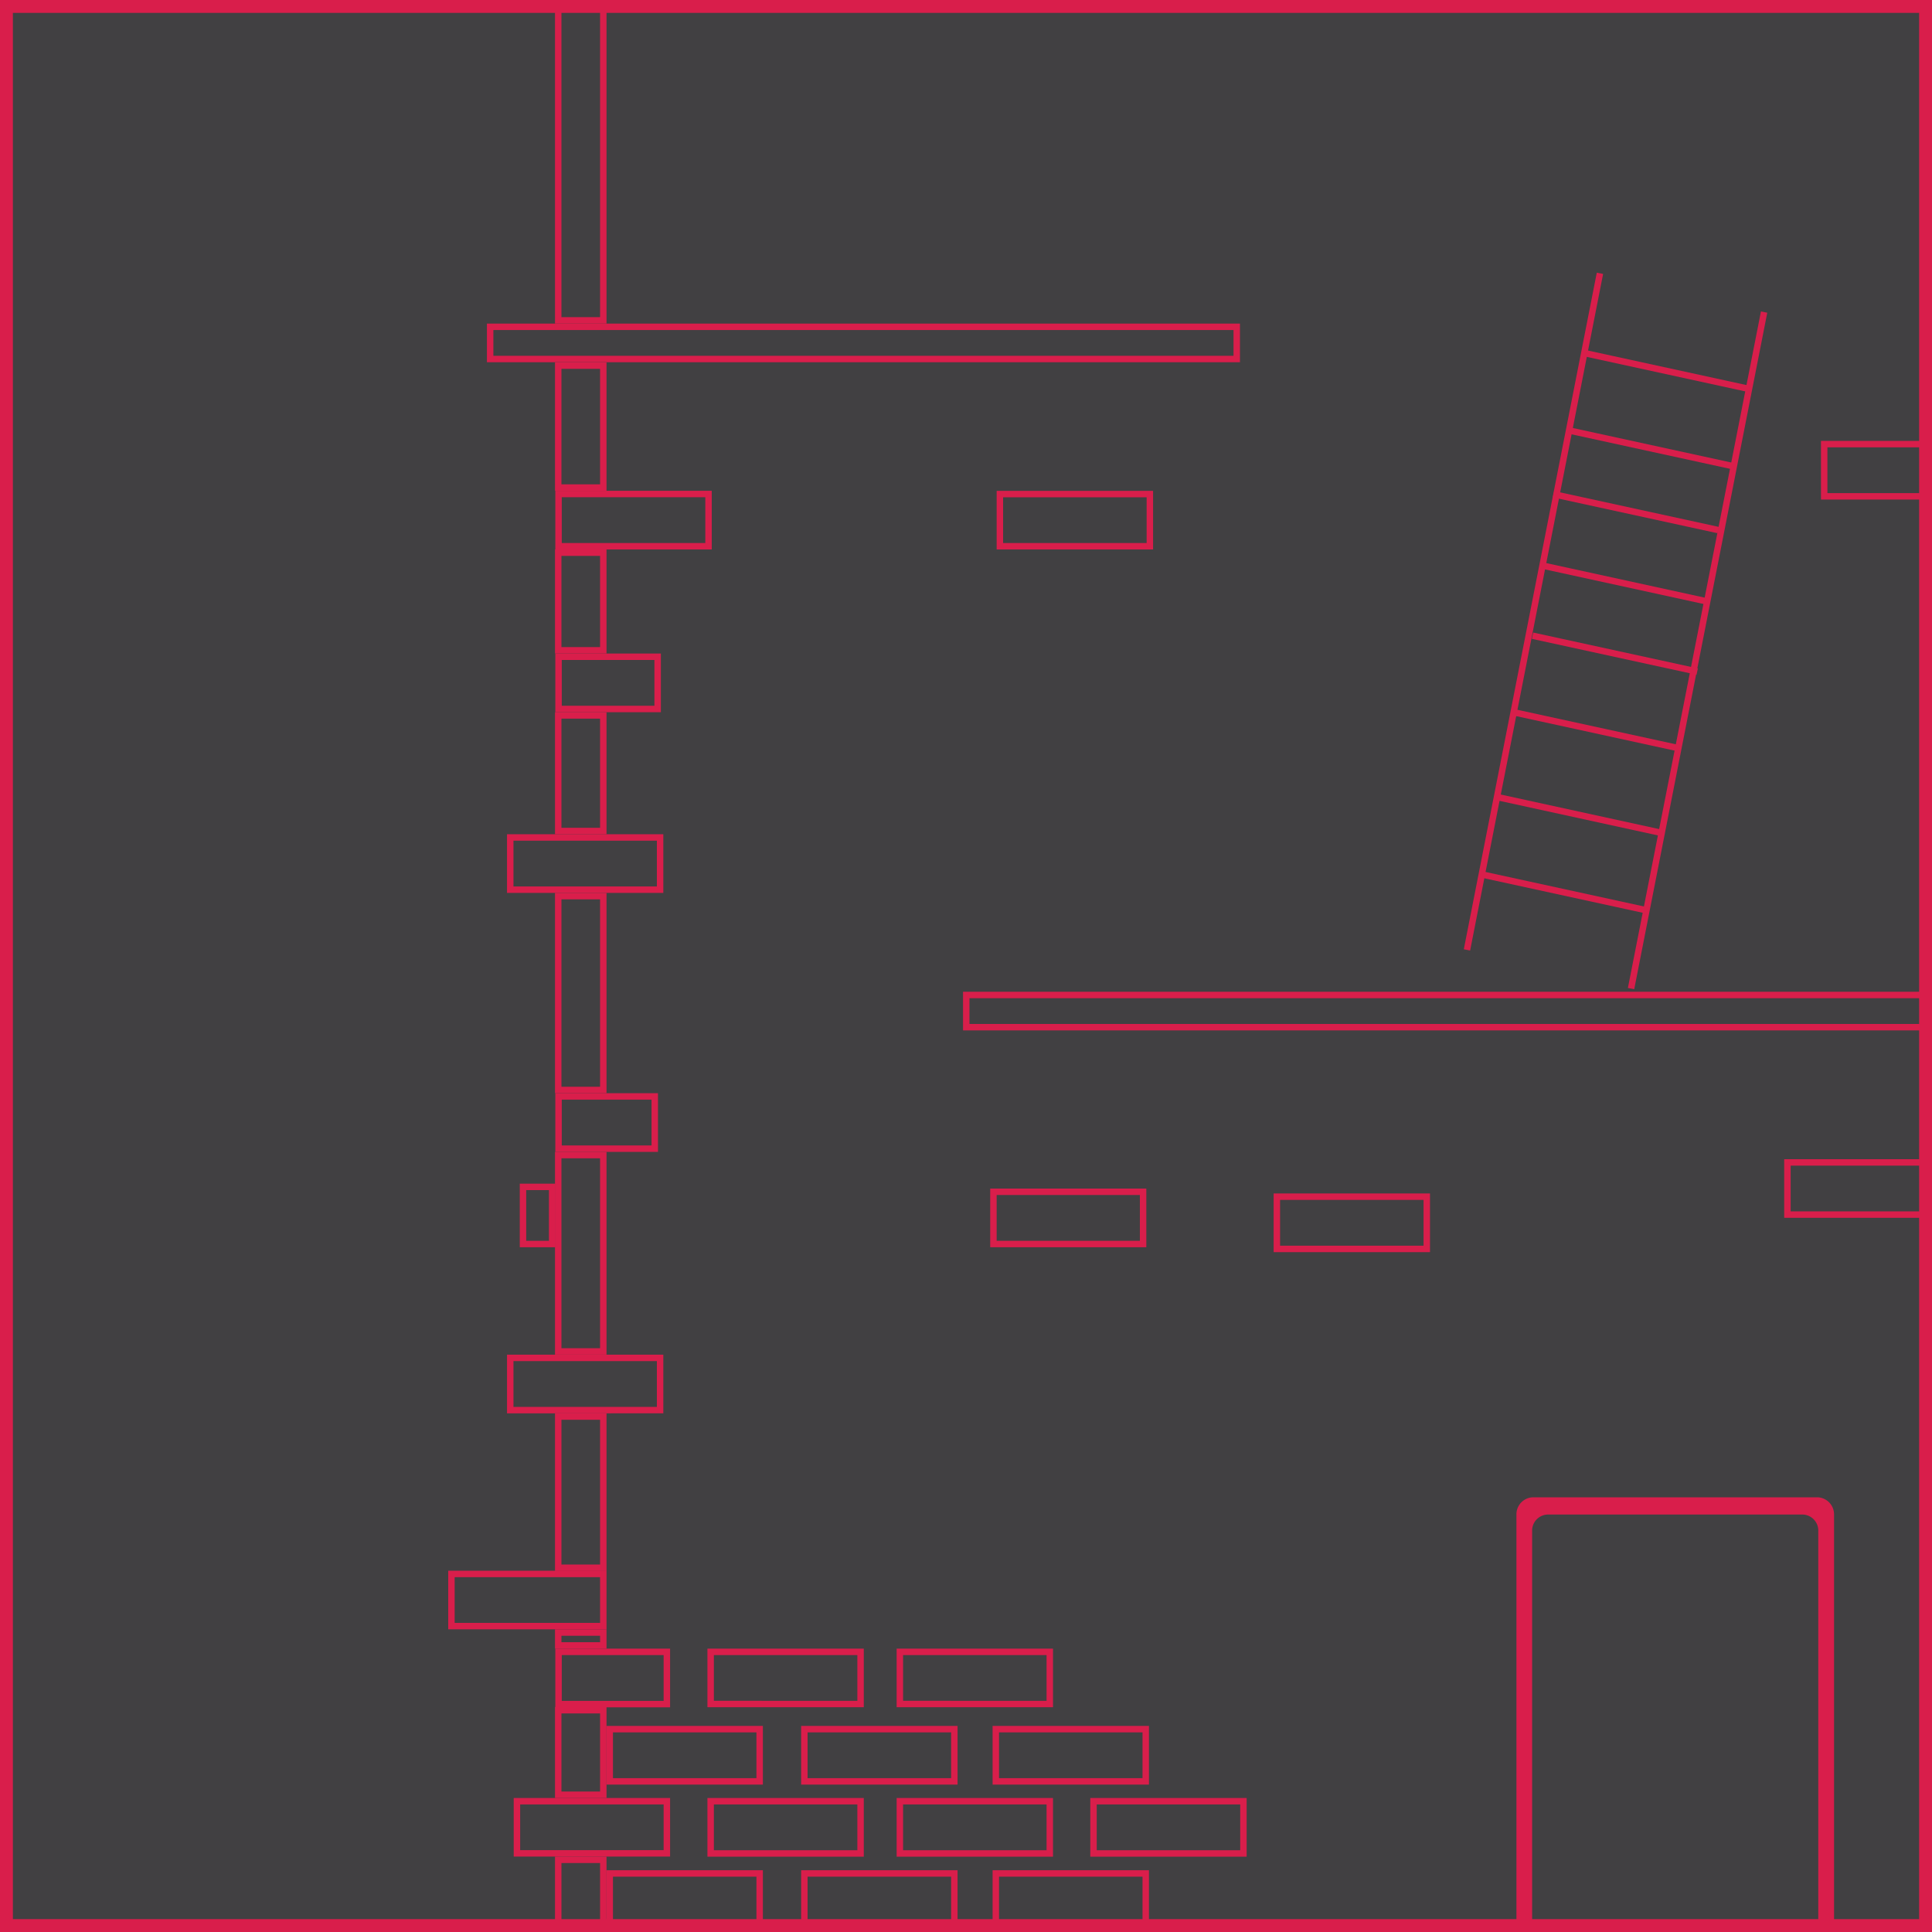 <svg xmlns="http://www.w3.org/2000/svg" xmlns:xlink="http://www.w3.org/1999/xlink" viewBox="0 0 300 300"><defs><style>.cls-1,.cls-3,.cls-7{fill:none;}.cls-2{clip-path:url(#clip-path);}.cls-3,.cls-7{stroke:#d91e4b;stroke-miterlimit:10;}.cls-3{stroke-width:0.75px;}.cls-4{clip-path:url(#clip-path-2);}.cls-5{fill:#414042;}.cls-6{fill:#d91e4b;}</style><clipPath id="clip-path"><rect class="cls-1" x="-365.78" y="4.22" width="299.57" height="299.57"/></clipPath><clipPath id="clip-path-2"><rect class="cls-1" width="300" height="300"/></clipPath></defs><g id="_1" data-name="1"><g class="cls-2"><path class="cls-3" d="M95.06,140.44c24.81-8.9,57.15-8.65,81.47.62l89.73,28.87c13.86,4.46,33.34,4.09,46.21-.86h0c25.6-9.87,60.62-8.27,82.81,3.78L538.88,237l-938.32-.67,154.11-44.18c42.24-12.11,92.17-14.27,140.14,5.21,4.38,1.78,11.17.62,16.11-.88Z"/><path class="cls-3" d="M368.06,164.06c-20.09.33-37.83,5.79-44.51,13.85l-3.8,4.58c-7.61,9.19-35.44,11.92-52,5.1L161.92,143.94c-11.32-5.2-22.35-9.85-37.13-9.52l11.22-.37c3.35,0,6.68.11,10,.34a113.15,113.15,0,0,1,30.56,6.67l89.72,28.87c13.87,4.46,33.35,4.09,46.22-.86,11.24-4.33,24.28-6.45,37.26-6.45A115.75,115.75,0,0,1,368.06,164.06Z"/></g></g><g id="_2" data-name="2"><g class="cls-4"><rect class="cls-5" width="300.01" height="300.01"/><path class="cls-6" d="M191.54,51.25v4H76.61v-4H191.54m1-1H75.61v6H192.54v-6Z"/><path class="cls-6" d="M327.7,155v4H150.54v-4H327.7m1-1H149.54v6H328.7v-6Z"/><path class="cls-6" d="M93.18-6.87V49.25h-6V-6.87h6m1-1h-8V50.25h8V-7.87Z"/><path class="cls-6" d="M93.18,57.27V75.21h-6V57.27h6m1-1h-8V76.21h8V56.27Z"/><path class="cls-6" d="M93.18,86.32v14.16h-6V86.32h6m1-1h-8v16.16h8V85.32Z"/><path class="cls-6" d="M93.18,111.59v16.95h-6V111.59h6m1-1h-8v18.95h8V110.59Z"/><path class="cls-6" d="M93.18,139.65v29.1h-6v-29.1h6m1-1h-8v31.1h8v-31.1Z"/><path class="cls-6" d="M93.18,179.86v29.49h-6V179.86h6m1-1h-8v31.49h8V178.86Z"/><path class="cls-6" d="M93.18,220.46v22.48h-6V220.46h6m1-1h-8v24.48h8V219.46Z"/><path class="cls-6" d="M93.18,254V255h-6V254h6m1-1h-8V256h8V253Z"/><path class="cls-6" d="M93.18,266.06v12.13h-6V266.06h6m1-1h-8v14.13h8V265.06Z"/><path class="cls-6" d="M93.18,289.29v9.22h-6v-9.22h6m1-1h-8v11.22h8V288.29Z"/><path class="cls-6" d="M85.24,184.8v7.87H81.71V184.8h3.53m1-1H80.71v9.87h5.53V183.8Z"/><path class="cls-6" d="M101.17,170.75v7.11H87.23v-7.11h13.94m1-1H86.23v9.11h15.94v-9.11Z"/><path class="cls-6" d="M177,185.56v7.11H154.76v-7.11H177m1-1H153.76v9.11H178v-9.11Z"/><path class="cls-6" d="M93.18,244.94V252H70.6v-7.1H93.18m1-1H69.6V253H94.18v-9.1Z"/><path class="cls-6" d="M103.05,280.19v7.1H80.77v-7.1h22.28m1-1H79.77v9.1h24.28v-9.1Z"/><path class="cls-6" d="M133.13,280.19v7.11H110.85v-7.11h22.28m1-1H109.85v9.11h24.28v-9.11Z"/><path class="cls-6" d="M117.46,269v7.11H95.18V269h22.28m1-1H94.18v9.11h24.28V268Z"/><path class="cls-6" d="M162.51,280.19v7.11H140.23v-7.11h22.28m1-1H139.23v9.11h24.28v-9.11Z"/><path class="cls-6" d="M103.05,257v7.11H87.23V257h15.82m1-1H86.23v9.11h17.82V256Z"/><path class="cls-6" d="M133.13,257v7.1H110.85V257h22.28m1-1H109.85v9.1h24.28V256Z"/><path class="cls-6" d="M162.51,257v7.1H140.23V257h22.28m1-1H139.23v9.1h24.28V256Z"/><path class="cls-6" d="M192.58,280.19v7.11H170.3v-7.11h22.28m1-1H169.3v9.11h24.28v-9.11Z"/><path class="cls-6" d="M177.41,269v7.11H155.13V269h22.28m1-1H154.13v9.11h24.28V268Z"/><path class="cls-6" d="M147.69,269v7.11H125.4V269h22.29m1-1H124.4v9.11h24.29V268Z"/><path class="cls-6" d="M117.46,291.41v7.1H95.18v-7.1h22.28m1-1H94.18v9.1h24.28v-9.1Z"/><path class="cls-6" d="M177.41,291.41v7.1H155.13v-7.1h22.28m1-1H154.13v9.1h24.28v-9.1Z"/><path class="cls-6" d="M147.69,291.41v7.1H125.4v-7.1h22.29m1-1H124.4v9.1h24.29v-9.1Z"/><path class="cls-6" d="M102,211.35v7.11H79.73v-7.11H102m1-1H78.73v9.11H103v-9.11Z"/><path class="cls-6" d="M101.62,102.48v7.11H87.23v-7.11h14.39m1-1H86.23v9.11h16.39v-9.11Z"/><path class="cls-6" d="M102,130.54v7.11H79.73v-7.11H102m1-1H78.73v9.11H103v-9.11Z"/><path class="cls-6" d="M221.05,186.32v7.11H198.77v-7.11h22.28m1-1H197.77v9.11h24.28v-9.11Z"/><path class="cls-6" d="M178.05,77.22v7.1H155.76v-7.1h22.29m1-1H154.76v9.1h24.29v-9.1Z"/><path class="cls-6" d="M109.52,77.21v7.11H87.23V77.21h22.29m1-1H86.23v9.11h24.29V76.21Z"/><path class="cls-6" d="M300.33,181v7.1H278.05V181h22.28m1-1H277.05v9.1h24.28V180Z"/><path class="cls-6" d="M306,69.46v7.11H283.76V69.46H306m1-1H282.76v9.11H307V68.46Z"/><path class="cls-6" d="M237.91,321.66V237.79a2.49,2.49,0,0,1,2.35-2.61H280a2.49,2.49,0,0,1,2.34,2.61v83.87h2.45V235.19a2.65,2.65,0,0,0-2.6-2.69H238.07a2.64,2.64,0,0,0-2.6,2.69v86.47Z"/><line class="cls-7" x1="273.93" y1="48.46" x2="253.27" y2="153.51"/><line class="cls-7" x1="248.44" y1="42.44" x2="227.79" y2="147.5"/><line class="cls-7" x1="246.01" y1="54.82" x2="271.58" y2="60.39"/><line class="cls-7" x1="243.4" y1="66.79" x2="268.97" y2="72.36"/><line class="cls-7" x1="241.23" y1="76.74" x2="266.81" y2="82.31"/><line class="cls-7" x1="239.38" y1="87.79" x2="264.96" y2="93.37"/><line class="cls-7" x1="237.97" y1="98.71" x2="263.54" y2="104.28"/><line class="cls-7" x1="235.36" y1="110.67" x2="260.93" y2="116.24"/><line class="cls-7" x1="232.37" y1="123.74" x2="257.94" y2="129.32"/><line class="cls-7" x1="229.76" y1="135.71" x2="255.33" y2="141.28"/></g><path class="cls-6" d="M298,2V298H2V2H298m2-2H0V300H300V0Z"/></g></svg>